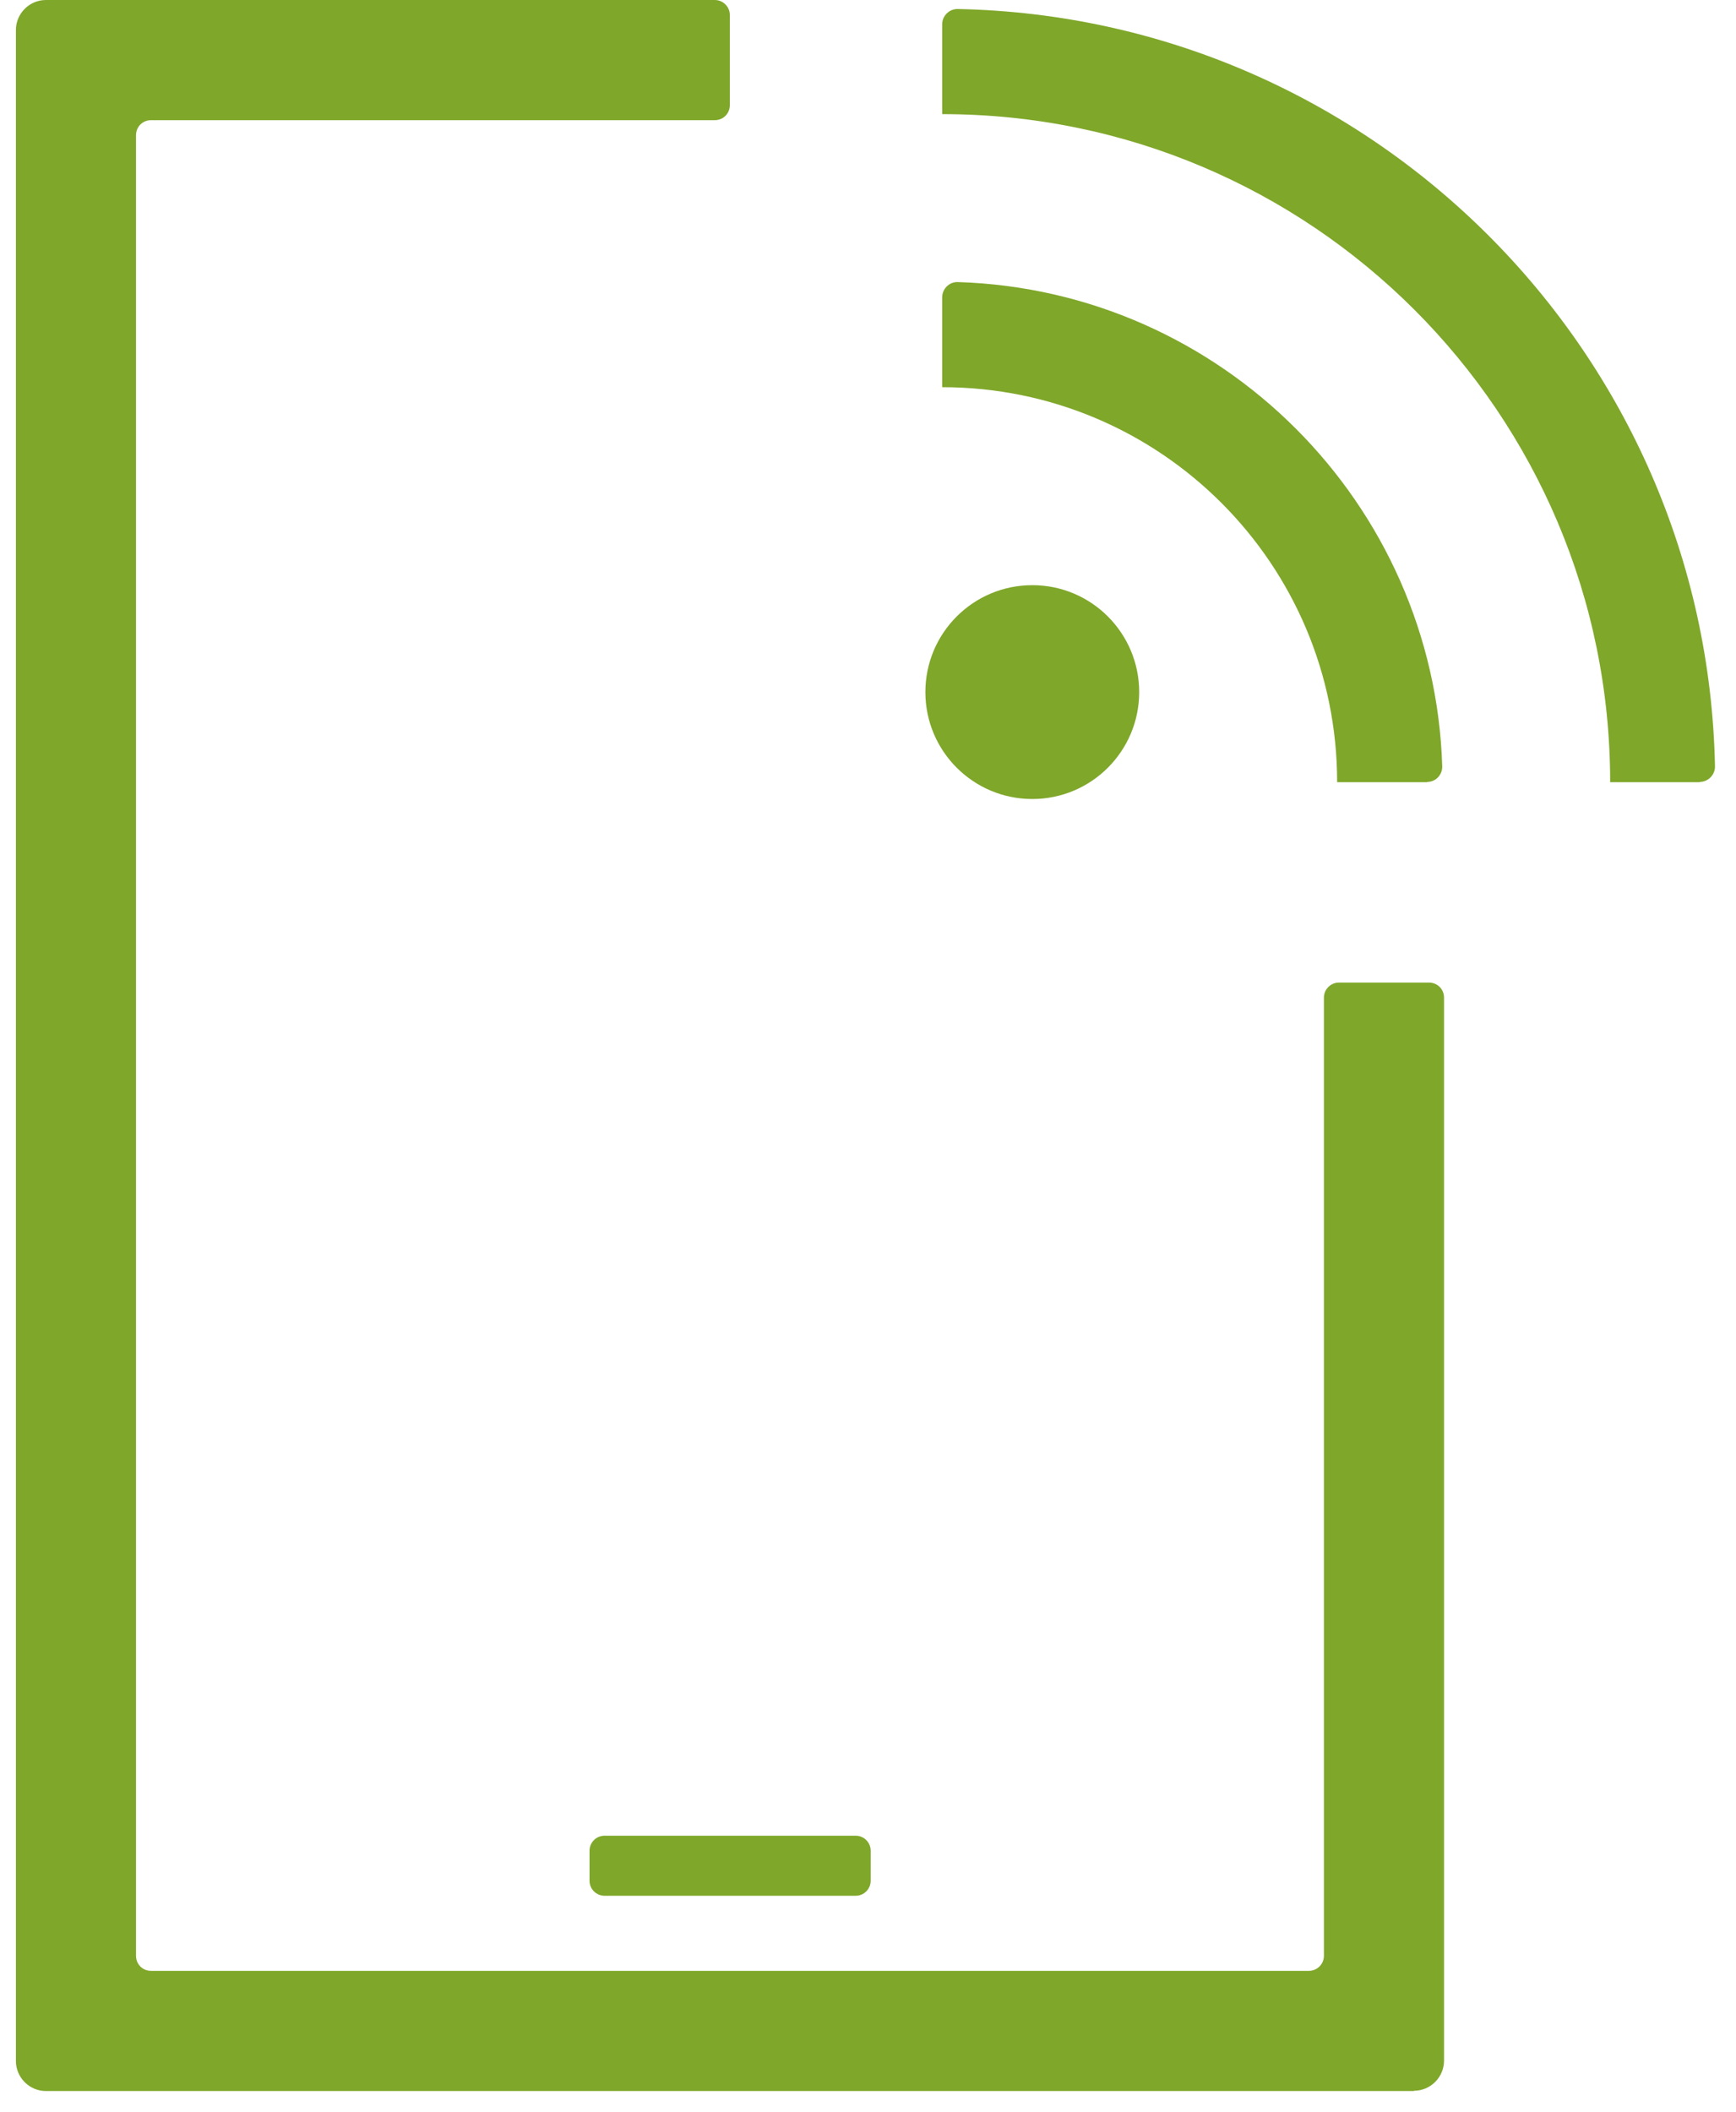 <svg width="37" height="45" viewBox="0 0 37 45" fill="none" xmlns="http://www.w3.org/2000/svg">
<g clip-path="url(#clip0_1_3245)">
<path d="M30.137 44.56H0.979C0.627 44.56 0.339 44.272 0.339 43.92V0.64C0.339 0.288 0.627 0 0.979 0H15.235C15.408 0 15.555 0.141 15.555 0.32V2.24C15.555 2.42 15.414 2.561 15.235 2.561H3.219C3.04 2.561 2.899 2.701 2.899 2.881V41.679C2.899 41.859 3.04 41.999 3.219 41.999H27.897C28.07 41.999 28.217 41.859 28.217 41.679V21.259C28.217 21.086 28.358 20.939 28.537 20.939H30.457C30.637 20.939 30.777 21.08 30.777 21.259V43.913C30.777 44.266 30.489 44.554 30.137 44.554V44.56Z" fill="#7FA72A"/>
<path d="M22.002 17.027C23.26 17.027 24.28 16.007 24.28 14.749C24.28 13.49 23.26 12.47 22.002 12.47C20.743 12.47 19.723 13.49 19.723 14.749C19.723 16.007 20.743 17.027 22.002 17.027Z" fill="#7FA72A"/>
<path d="M30.413 16.669H28.499C28.499 12.022 24.729 8.251 20.081 8.251V6.337C20.081 6.158 20.228 6.005 20.414 6.011C26.028 6.184 30.567 10.722 30.739 16.336C30.739 16.516 30.599 16.663 30.419 16.663L30.413 16.669Z" fill="#7FA72A"/>
<path d="M36.232 16.669H34.318C34.318 8.808 27.942 2.432 20.081 2.432V0.518C20.081 0.339 20.228 0.192 20.407 0.192C29.235 0.365 36.379 7.509 36.552 16.336C36.552 16.515 36.405 16.663 36.225 16.663L36.232 16.669Z" fill="#7FA72A"/>
<path d="M18.237 39.119H12.886C12.709 39.119 12.565 39.262 12.565 39.439V40.079C12.565 40.256 12.709 40.399 12.886 40.399H18.237C18.414 40.399 18.557 40.256 18.557 40.079V39.439C18.557 39.262 18.414 39.119 18.237 39.119Z" fill="#7FA72A"/>
</g>
<defs>
<clipPath id="clip0_1_3245">
<rect width="37" height="44.56" fill="white"/>
</clipPath>
</defs>
</svg>
